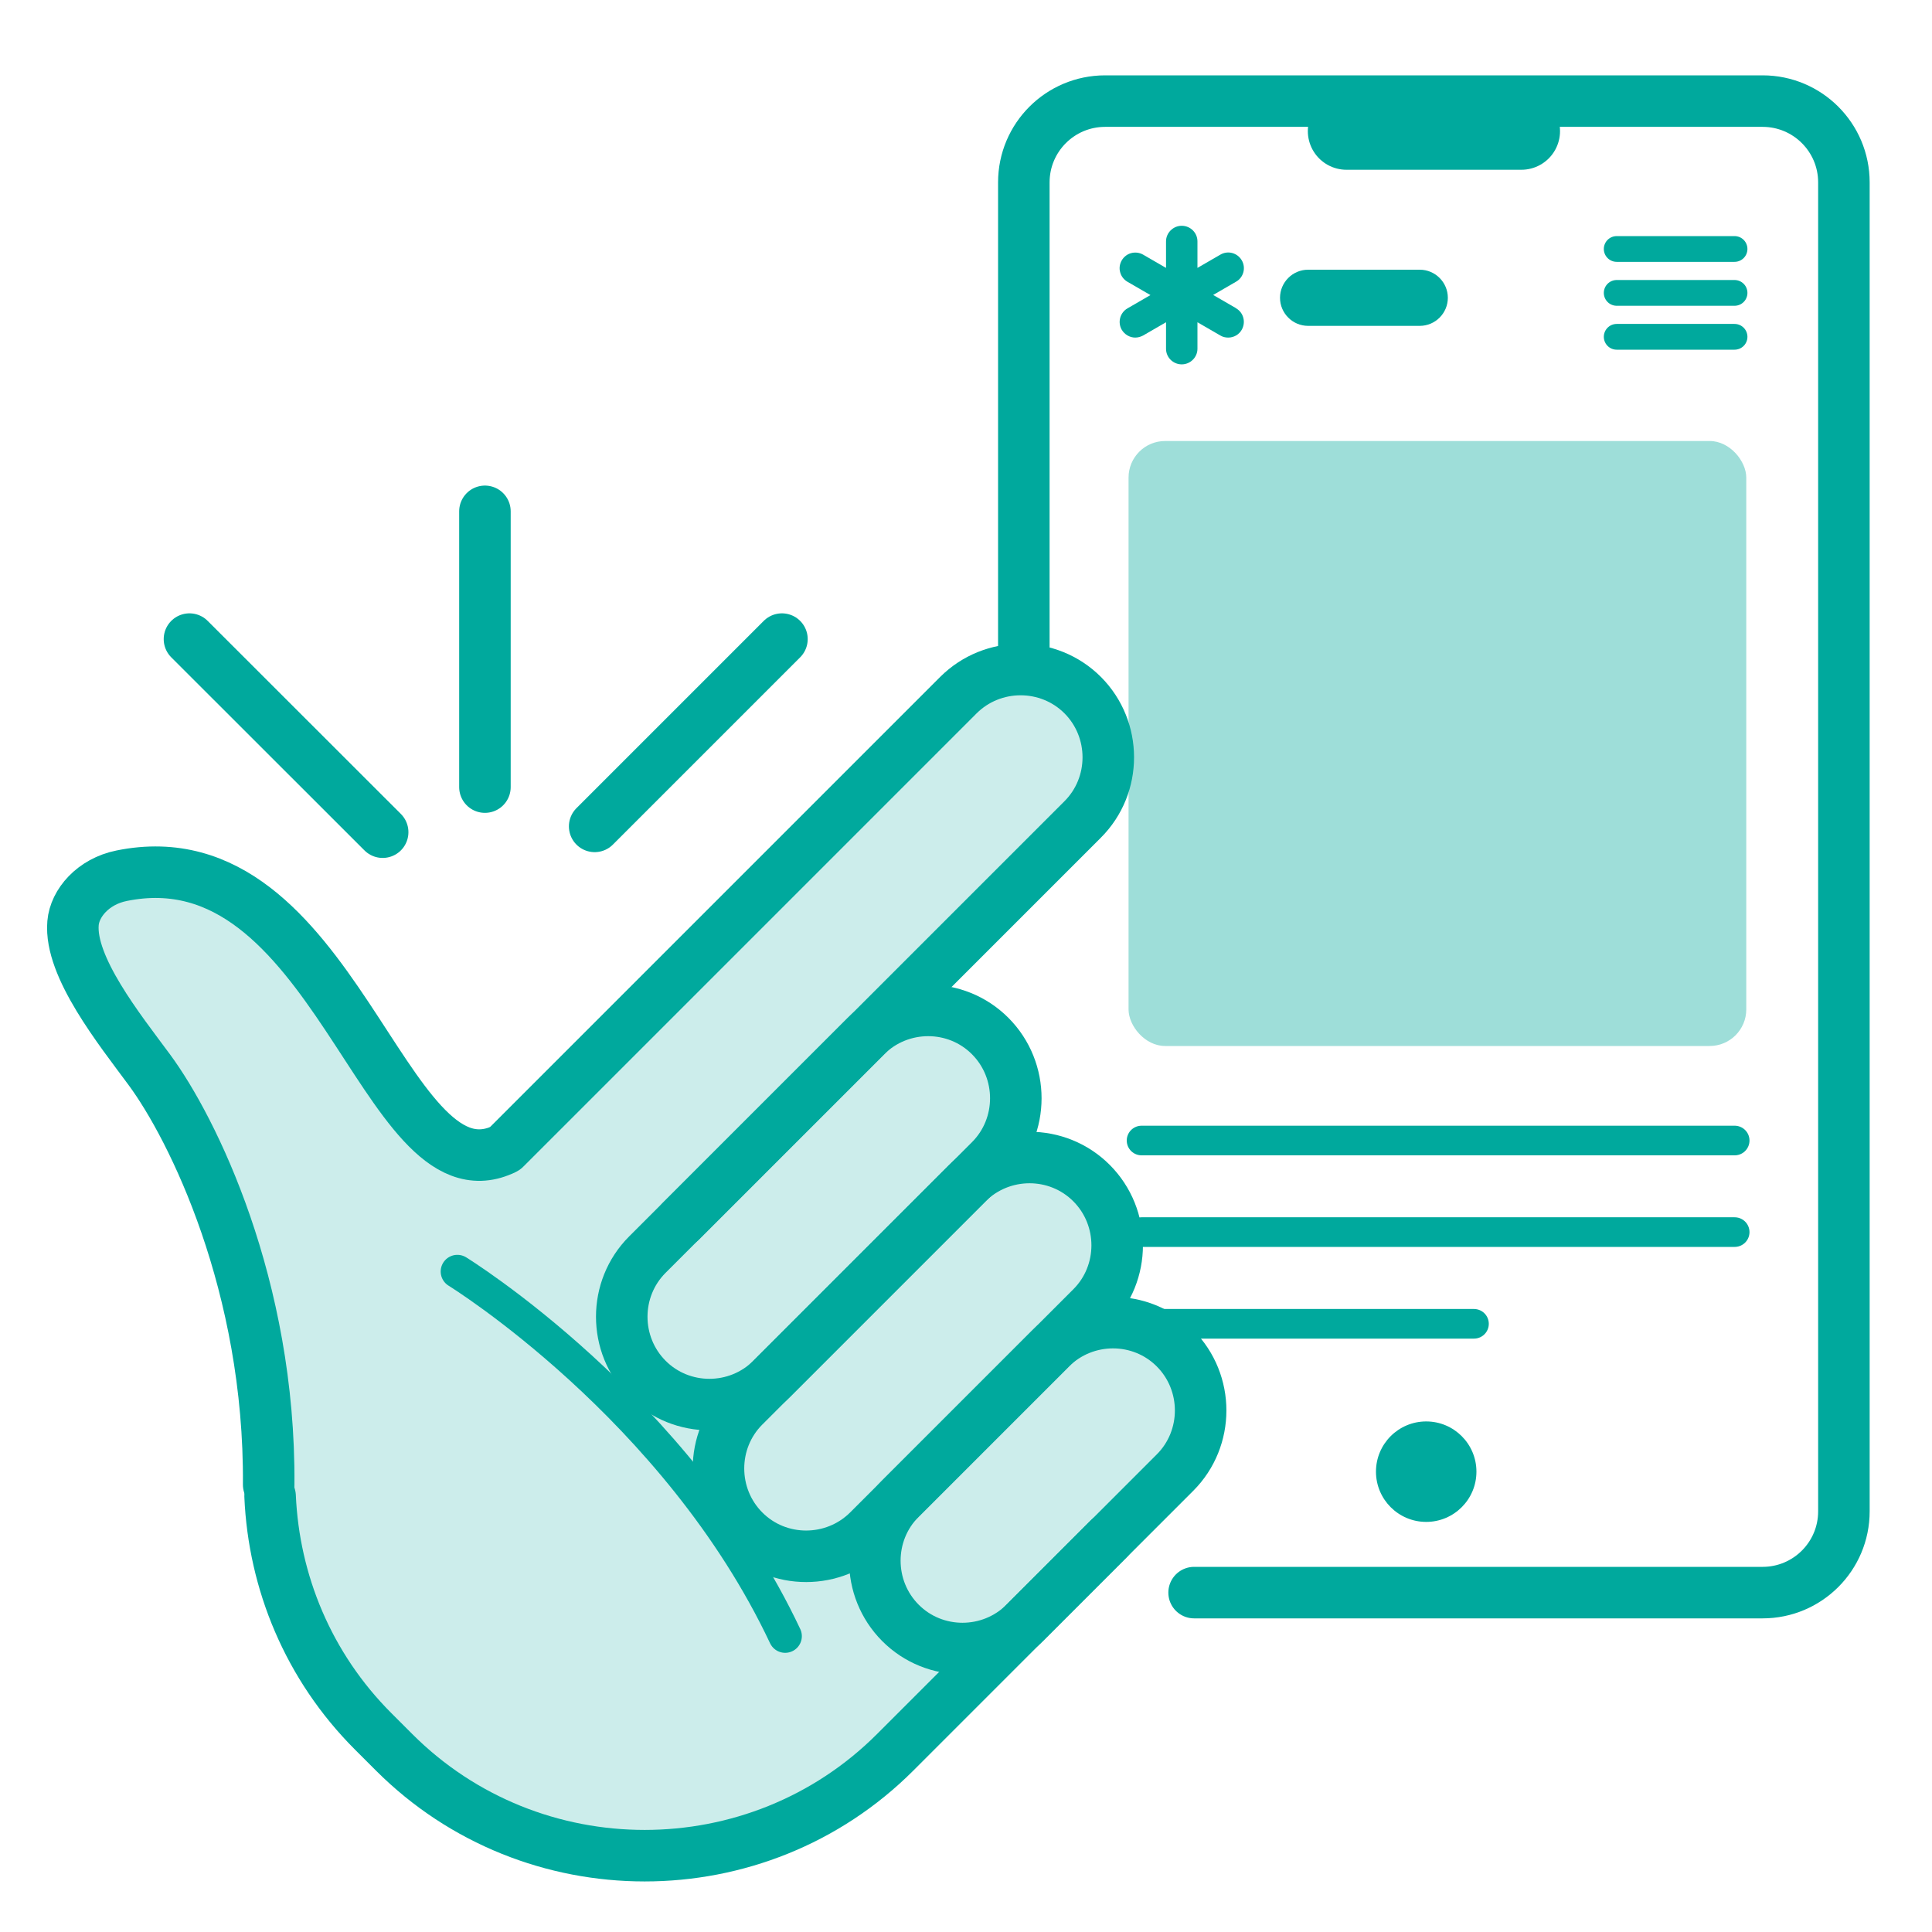 <?xml version="1.0" encoding="UTF-8"?>
<svg xmlns="http://www.w3.org/2000/svg" id="layer" viewBox="0 0 150 150">
  <defs>
    <style>.cls-1{opacity:.38;}.cls-1,.cls-2,.cls-3{fill:#00a99d;}.cls-2{opacity:.2;}.cls-4{stroke-width:2px;}.cls-4,.cls-5,.cls-6,.cls-7,.cls-8{fill:none;stroke:#00a99d;stroke-linecap:round;stroke-linejoin:round;}.cls-5{stroke-width:2.3px;}.cls-6{stroke-width:6px;}.cls-7{stroke-width:2.59px;}.cls-8{stroke-width:4px;}</style>
  </defs>
  <path class="cls-2" d="M91.57,104.34c-1.12-1.12-2.54-1.82-4.12-2.05l-2.07-.3.99-1.84c.56-1.05.86-2.25.86-3.46,0-1.96-.76-3.79-2.13-5.17-1.27-1.27-2.96-2.02-4.77-2.11l-1.89-.1.58-1.81c.84-2.63.16-5.47-1.78-7.4-1.03-1.02-2.32-1.71-3.74-1.99l-2.69-.53,13.6-13.6c1.37-1.38,2.13-3.21,2.13-5.17s-.76-3.79-2.13-5.17c-1.37-1.38-3.21-2.13-5.17-2.13s-3.79.76-5.17,2.13l-35.15,35.15-.28.11c-3.66,1.45-6.41-2.79-9.9-8.15-4.15-6.38-8.79-13.52-16.58-13.52-.89,0-1.82.09-2.79.29-2.21.45-4.01,2.22-4.17,4.12-.28,3.28,2.86,7.48,5.38,10.86l.63.85c3.23,4.36,9.29,16.64,9.17,31.93,0,.05.01.11.04.17l.12.32-.05.44c.3,7.01,3.19,13.61,8.14,18.56l1.63,1.63c5.28,5.28,12.31,8.19,19.8,8.19s14.52-2.91,19.8-8.19l21.72-21.72c2.85-2.85,2.85-7.48,0-10.33Z"></path>
  <path class="cls-8" d="M52.86,94.82l31.2-31.2c2.65-2.65,2.65-6.99,0-9.65-2.65-2.65-6.99-2.65-9.65,0l-35.2,35.2"></path>
  <path class="cls-8" d="M67.23,80.44l-16.97,16.97c-2.65,2.65-2.65,6.99,0,9.65s6.99,2.65,9.65,0l16.97-16.97c2.65-2.65,2.65-6.99,0-9.65s-6.99-2.65-9.65,0Z"></path>
  <path class="cls-8" d="M75.1,91.86l-17.33,17.33c-2.65,2.65-2.65,6.99,0,9.65s6.99,2.65,9.65,0l17.33-17.33c2.65-2.65,2.65-6.99,0-9.65s-6.99-2.65-9.65,0Z"></path>
  <path class="cls-8" d="M81.58,104.68l-11.67,11.67c-2.65,2.65-2.65,6.99,0,9.65s6.99,2.65,9.65,0l11.67-11.67c2.65-2.65,2.65-6.99,0-9.65s-6.99-2.65-9.65,0Z"></path>
  <path class="cls-8" d="M86.08,119.47l-16.58,16.58c-10.7,10.7-28.2,10.7-38.9,0l-1.63-1.63c-5.05-5.05-7.71-11.61-8-18.26"></path>
  <path class="cls-8" d="M20.86,115.27c.12-15.46-5.9-27.66-9.27-32.22-2.32-3.14-6.21-7.99-5.92-11.38.13-1.54,1.54-3.23,3.78-3.68,16.53-3.35,20.29,25.39,29.54,21.29"></path>
  <path class="cls-7" d="M35.51,98.72s17.05,10.5,25.45,28.31"></path>
  <rect class="cls-1" x="87.62" y="34.24" width="47.96" height="46.97" rx="2.84" ry="2.84"></rect>
  <path class="cls-3" d="M110.23,20.94c1.2,0,2.18.98,2.18,2.18s-.98,2.18-2.18,2.18h-8.67c-1.2,0-2.18-.98-2.18-2.18s.98-2.18,2.18-2.18h8.67"></path>
  <path class="cls-3" d="M95.97,23.93l-1.78-1.03,1.78-1.03c.58-.33.78-1.08.44-1.66-.34-.58-1.08-.78-1.66-.44l-1.78,1.03v-2.06c0-.67-.55-1.21-1.22-1.21s-1.22.55-1.22,1.21v2.06l-1.78-1.03c-.28-.16-.61-.2-.92-.12-.31.08-.58.29-.74.57s-.21.61-.12.92c.08.31.29.58.57.74l1.78,1.03-1.78,1.03c-.28.16-.48.42-.57.74-.08.31-.04.64.12.92.22.37.62.61,1.05.61.21,0,.42-.06.61-.16l1.78-1.03v2.06c0,.67.55,1.21,1.22,1.21s1.22-.55,1.22-1.21v-2.06l1.78,1.03c.18.11.39.16.61.16.43,0,.84-.23,1.05-.61.33-.58.14-1.33-.44-1.66Z"></path>
  <line class="cls-8" x1="29.71" y1="64.61" x2="14.71" y2="49.62"></line>
  <line class="cls-8" x1="60.71" y1="49.62" x2="46.17" y2="64.16"></line>
  <line class="cls-8" x1="37.65" y1="61.11" x2="37.65" y2="39.7"></line>
  <path class="cls-8" d="M79.49,51.58V14.16c0-3.49,2.83-6.31,6.31-6.31h51.05c3.49,0,6.31,2.83,6.31,6.31v103.18c0,3.49-2.83,6.31-6.31,6.31h-44.14"></path>
  <line class="cls-6" x1="104.54" y1="10.18" x2="118.12" y2="10.18"></line>
  <line class="cls-4" x1="125.52" y1="19.33" x2="134.67" y2="19.33"></line>
  <line class="cls-4" x1="125.52" y1="22.74" x2="134.67" y2="22.74"></line>
  <line class="cls-4" x1="125.52" y1="26.15" x2="134.67" y2="26.15"></line>
  <line class="cls-5" x1="88.63" y1="88.55" x2="134.68" y2="88.55"></line>
  <line class="cls-5" x1="88.63" y1="95.66" x2="134.68" y2="95.66"></line>
  <line class="cls-5" x1="88.63" y1="102.78" x2="114.44" y2="102.78"></line>
  <circle class="cls-3" cx="110.73" cy="114.26" r="3.9"></circle>
</svg>
